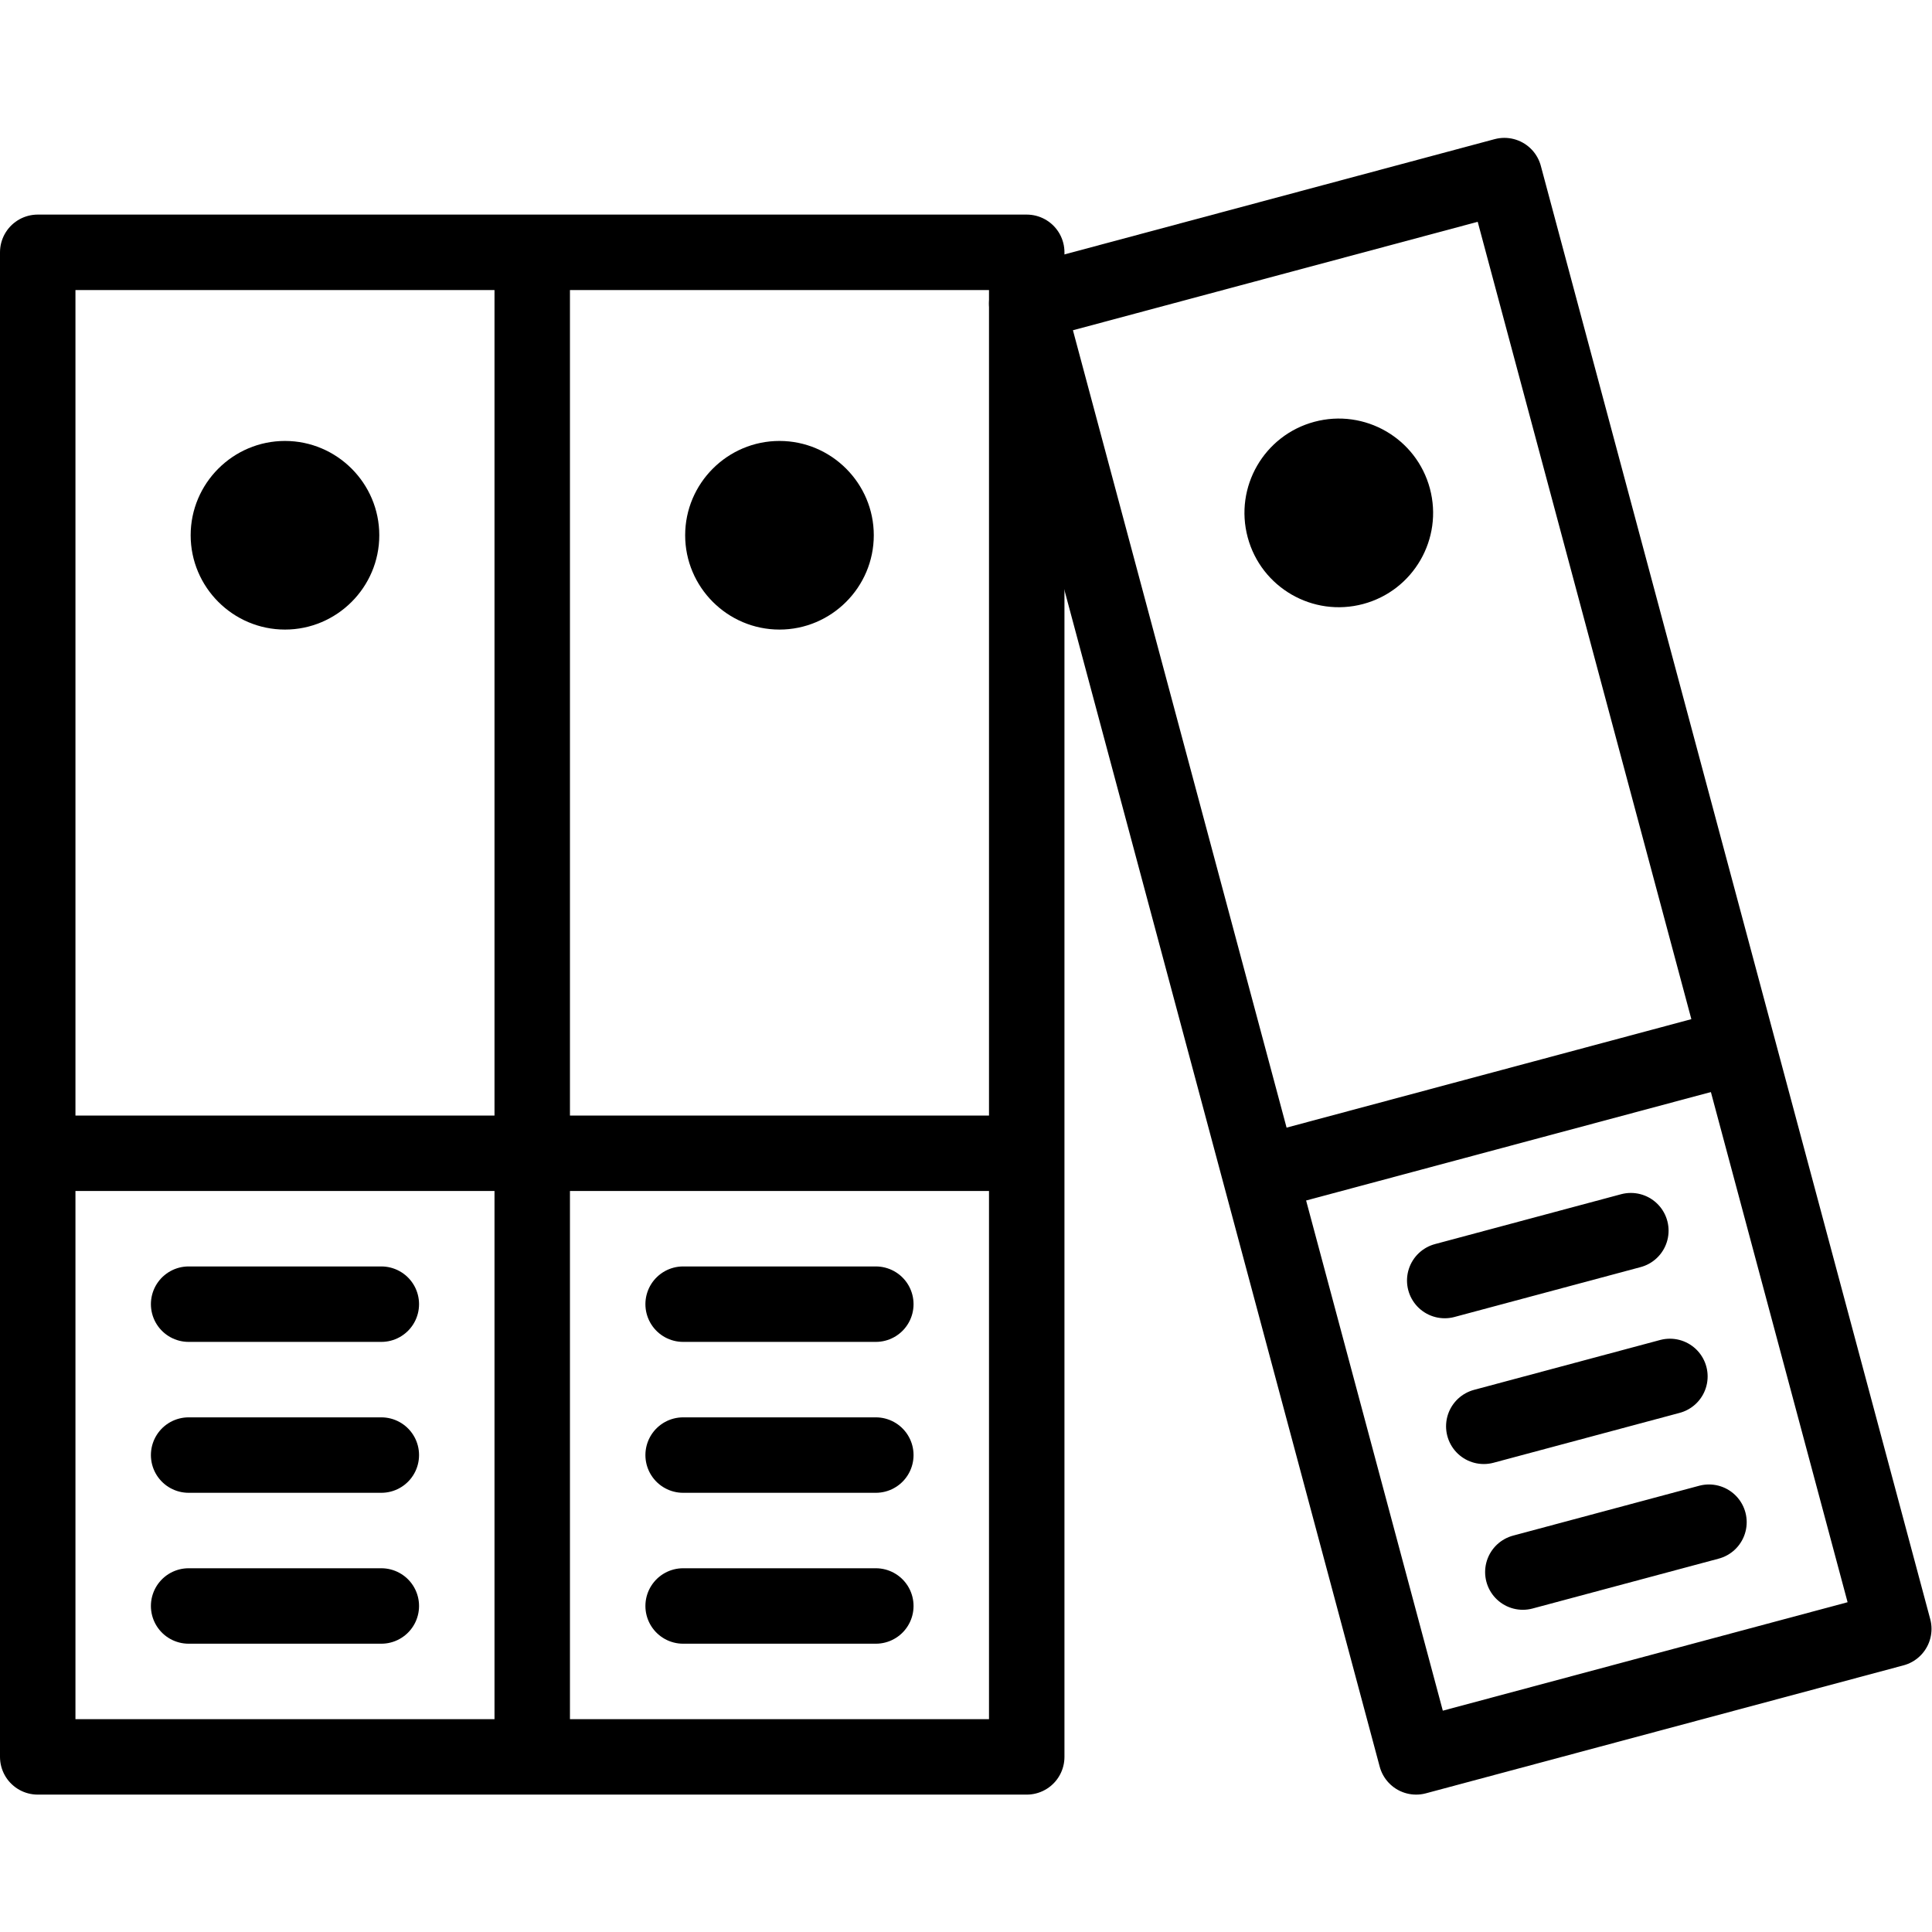 <?xml version="1.0" encoding="UTF-8" standalone="no"?>
<!-- Created with Inkscape (http://www.inkscape.org/) -->

<svg
   version="1.1"
   id="svg909"
   xml:space="preserve"
   width="682.667"
   height="682.667"
   viewBox="0 0 682.667 682.667"
   xmlns="http://www.w3.org/2000/svg"
   xmlns:svg="http://www.w3.org/2000/svg"><defs
     id="defs913"><clipPath
       clipPathUnits="userSpaceOnUse"
       id="clipPath923"><path
         d="M 0,512 H 512 V 0 H 0 Z"
         id="path921" /></clipPath><clipPath
       clipPathUnits="userSpaceOnUse"
       id="clipPath941"><path
         d="M 0,512 H 512 V 0 H 0 Z"
         id="path939" /></clipPath></defs><g
     id="g915"
     transform="matrix(1.333,0,0,-1.333,0,682.667)"><g
       id="g917"><g
         id="g919"
         clip-path="url(#clipPath923)"><path
           d="M 10,46.42 H 272.162 V 445.245 H 10 Z"
           style="fill:none;stroke:#000000;stroke-width:20;stroke-linecap:round;stroke-linejoin:round;stroke-miterlimit:22.926;stroke-dasharray:none;stroke-opacity:1"
           id="path925" /><g
           id="g927"
           transform="translate(272.162,431.655)"><path
             d="M 0,0 126.614,33.927 229.838,-351.309 103.223,-385.235 Z"
             style="fill:none;stroke:#000000;stroke-width:20;stroke-linecap:round;stroke-linejoin:round;stroke-miterlimit:22.926;stroke-dasharray:none;stroke-opacity:1"
             id="path929" /></g></g></g><g
       id="g931"
       transform="translate(141.081,439.347)"><path
         d="M 0,0 V -387.03"
         style="fill:none;stroke:#000000;stroke-width:20;stroke-linecap:round;stroke-linejoin:round;stroke-miterlimit:22.926;stroke-dasharray:none;stroke-opacity:1"
         id="path933" /></g><g
       id="g935"><g
         id="g937"
         clip-path="url(#clipPath941)"><g
           id="g943"
           transform="translate(75.54,345.243)"><path
             d="M 0,0 C 13.77,0 25,11.231 25,25 25,38.77 13.77,50 0,50 -13.77,50 -25,38.77 -25,25 -25,11.231 -13.77,0 0,0"
             style="fill:#000000;fill-opacity:1;fill-rule:evenodd;stroke:none"
             id="path945" /></g><g
           id="g947"
           transform="translate(20,206.425)"><path
             d="M 0,0 H 242.161"
             style="fill:none;stroke:#000000;stroke-width:20;stroke-linecap:round;stroke-linejoin:round;stroke-miterlimit:22.926;stroke-dasharray:none;stroke-opacity:1"
             id="path949" /></g><g
           id="g951"
           transform="translate(50.001,166.424)"><path
             d="M 0,0 H 51.078"
             style="fill:none;stroke:#000000;stroke-width:20;stroke-linecap:round;stroke-linejoin:round;stroke-miterlimit:22.926;stroke-dasharray:none;stroke-opacity:1"
             id="path953" /></g><g
           id="g955"
           transform="translate(50.001,126.422)"><path
             d="M 0,0 H 51.078"
             style="fill:none;stroke:#000000;stroke-width:20;stroke-linecap:round;stroke-linejoin:round;stroke-miterlimit:22.926;stroke-dasharray:none;stroke-opacity:1"
             id="path957" /></g><g
           id="g959"
           transform="translate(50.001,86.421)"><path
             d="M 0,0 H 51.078"
             style="fill:none;stroke:#000000;stroke-width:20;stroke-linecap:round;stroke-linejoin:round;stroke-miterlimit:22.926;stroke-dasharray:none;stroke-opacity:1"
             id="path961" /></g><g
           id="g963"
           transform="translate(348.41,400.32)"><path
             d="M 0,0 C 13.337,3.574 27.045,-4.341 30.619,-17.678 34.193,-31.014 26.278,-44.723 12.941,-48.296 -0.395,-51.87 -14.104,-43.955 -17.677,-30.619 -21.251,-17.282 -13.336,-3.573 0,0"
             style="fill:#000000;fill-opacity:1;fill-rule:evenodd;stroke:none"
             id="path965" /></g><g
           id="g967"
           transform="translate(337.869,202.017)"><path
             d="M 0,0 118.822,31.838"
             style="fill:none;stroke:#000000;stroke-width:20;stroke-linecap:round;stroke-linejoin:round;stroke-miterlimit:22.926;stroke-dasharray:none;stroke-opacity:1"
             id="path969" /></g><g
           id="g971"
           transform="translate(382.964,172.688)"><path
             d="M 0,0 49.338,13.22"
             style="fill:none;stroke:#000000;stroke-width:20;stroke-linecap:round;stroke-linejoin:round;stroke-miterlimit:22.926;stroke-dasharray:none;stroke-opacity:1"
             id="path973" /></g><g
           id="g975"
           transform="translate(393.317,134.049)"><path
             d="M 0,0 49.337,13.22"
             style="fill:none;stroke:#000000;stroke-width:20;stroke-linecap:round;stroke-linejoin:round;stroke-miterlimit:22.926;stroke-dasharray:none;stroke-opacity:1"
             id="path977" /></g><g
           id="g979"
           transform="translate(403.67,95.411)"><path
             d="M 0,0 49.337,13.22"
             style="fill:none;stroke:#000000;stroke-width:20;stroke-linecap:round;stroke-linejoin:round;stroke-miterlimit:22.926;stroke-dasharray:none;stroke-opacity:1"
             id="path981" /></g><g
           id="g983"
           transform="translate(206.621,345.243)"><path
             d="M 0,0 C 13.77,0 25,11.231 25,25 25,38.77 13.77,50 0,50 -13.77,50 -25,38.77 -25,25 -25,11.231 -13.77,0 0,0"
             style="fill:#000000;fill-opacity:1;fill-rule:evenodd;stroke:none"
             id="path985" /></g><g
           id="g987"
           transform="translate(181.082,166.424)"><path
             d="M 0,0 H 51.078"
             style="fill:none;stroke:#000000;stroke-width:20;stroke-linecap:round;stroke-linejoin:round;stroke-miterlimit:22.926;stroke-dasharray:none;stroke-opacity:1"
             id="path989" /></g><g
           id="g991"
           transform="translate(181.082,126.422)"><path
             d="M 0,0 H 51.078"
             style="fill:none;stroke:#000000;stroke-width:20;stroke-linecap:round;stroke-linejoin:round;stroke-miterlimit:22.926;stroke-dasharray:none;stroke-opacity:1"
             id="path993" /></g><g
           id="g995"
           transform="translate(181.082,86.421)"><path
             d="M 0,0 H 51.078"
             style="fill:none;stroke:#000000;stroke-width:20;stroke-linecap:round;stroke-linejoin:round;stroke-miterlimit:22.926;stroke-dasharray:none;stroke-opacity:1"
             id="path997" /></g></g></g></g></svg>
